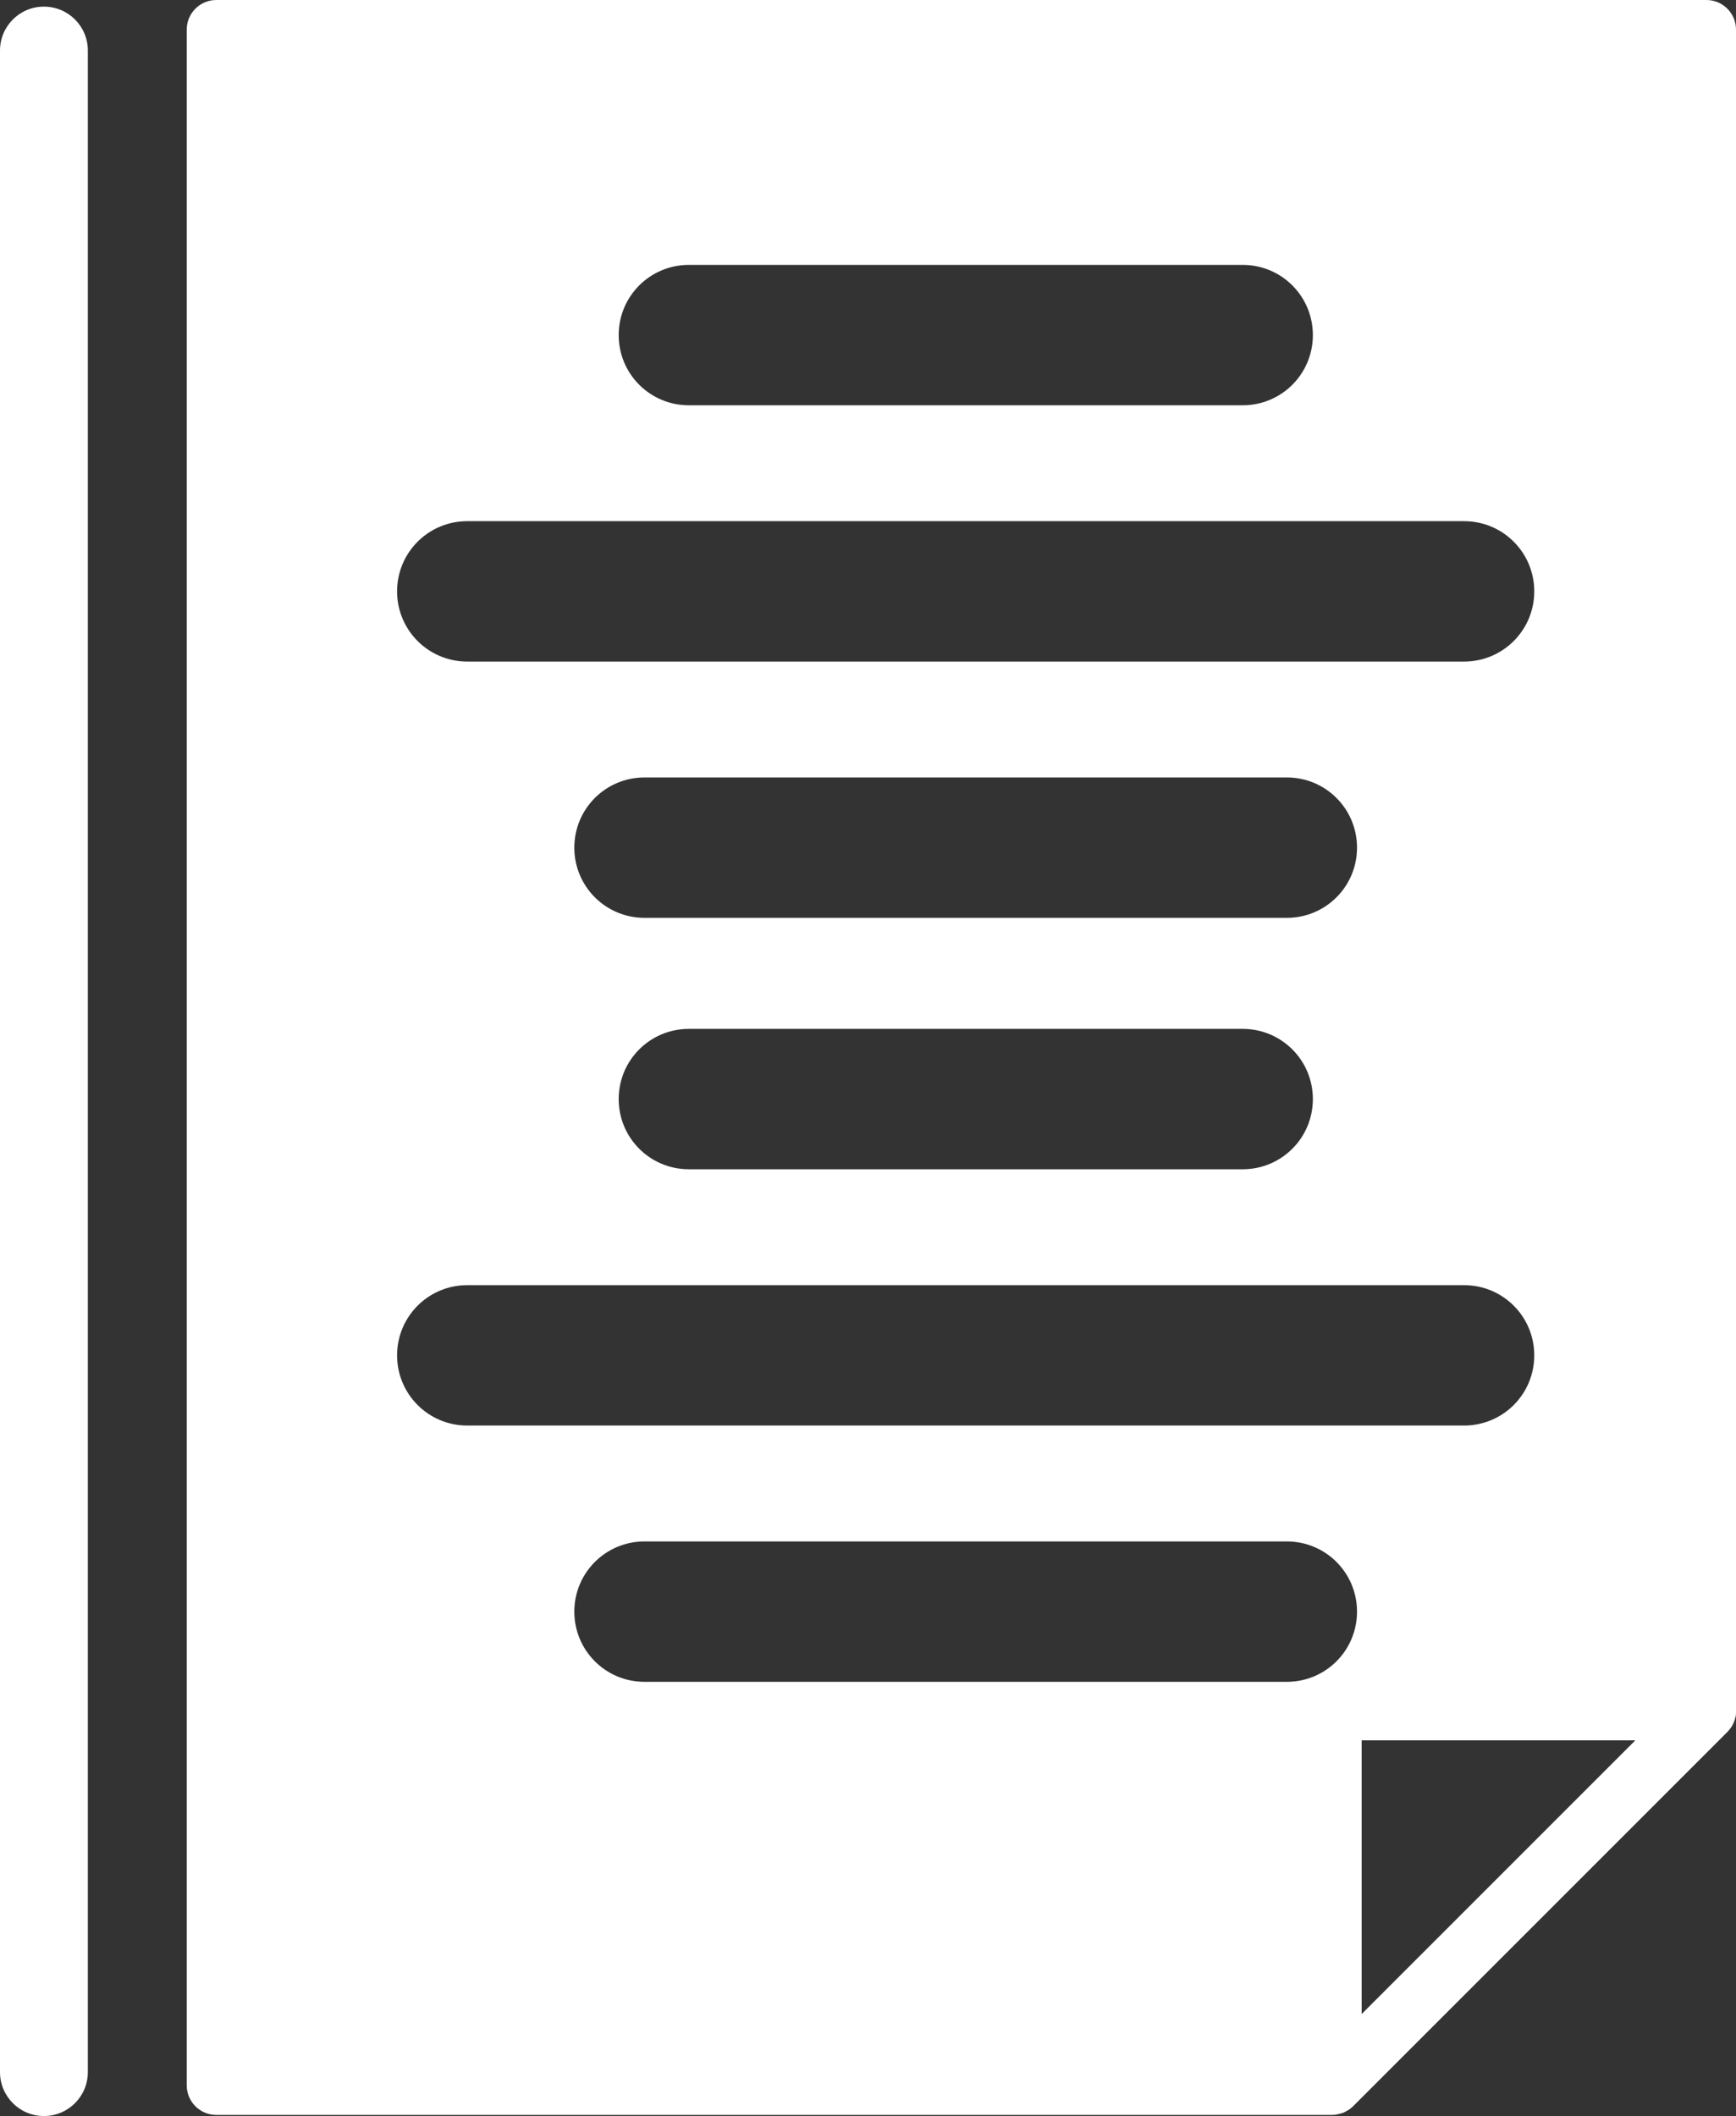 <?xml version="1.0" encoding="UTF-8"?><svg id="b" xmlns="http://www.w3.org/2000/svg" viewBox="0 0 7.865 9.586"><rect x="0" y="0" width="7.865" height="9.586" fill="#333333" stroke="none"/><g id="c"><path d="M7.731,0H.98c-.074,0-.134.06-.134.134v9.313c0,.074.06.134.134.134h5.055s.001,0,.001,0c.009,0,.017-.001.025-.003.005-.001.01-.003.015-.004.004-.001.007-.002.01-.003.005-.002.01-.005.015-.008.003-.002.005-.003.008-.004.007-.005.014-.01.02-.016 0-0.0 0-0.0.001-.001l1.696-1.696c.006-.006.01-.012.015-.018.001-.002.003-.004.004-.006.003-.005.006-.01.008-.015.001-.002.002-.005.003-.007.003-.006.004-.013.006-.019 0-.001.001-.002.001-.003.002-.008.002-.016.002-.024,0-.001 0-.002 0-.003V.134c0-.074-.06-.134-.134-.134ZM3.121,1.2h2.509c.176,0,.318.142.318.318s-.142.318-.318.318h-2.509c-.176,0-.318-.142-.318-.318s.142-.318.318-.318ZM2.117,2.361h4.516c.176,0,.318.142.318.318s-.142.318-.318.318H2.117c-.176,0-.318-.142-.318-.318s.142-.318.318-.318ZM5.83,4.158h-2.91c-.176,0-.318-.142-.318-.318s.142-.318.318-.318h2.91c.176,0,.318.142.318.318s-.142.318-.318.318ZM5.948,4.979c0,.176-.142.318-.318.318h-2.509c-.176,0-.318-.142-.318-.318s.142-.318.318-.318h2.509c.176,0,.318.142.318.318ZM1.799,6.14c0-.176.142-.318.318-.318h4.516c.176,0,.318.142.318.318s-.142.318-.318.318H2.117c-.176,0-.318-.142-.318-.318ZM5.83,7.619h-2.91c-.176,0-.318-.142-.318-.318s.142-.318.318-.318h2.91c.176,0,.318.142.318.318s-.142.318-.318.318ZM6.169,9.124v-1.24h1.24l-1.24,1.24Z" style="fill:#fff;"/><path d="M.199,9.586c-.11,0-.199-.089-.199-.199V.229C0,.119.089.03.199.03s.199.089.199.199v9.158c0,.11-.089.199-.199.199Z" style="fill:#fff;"/></g></svg>